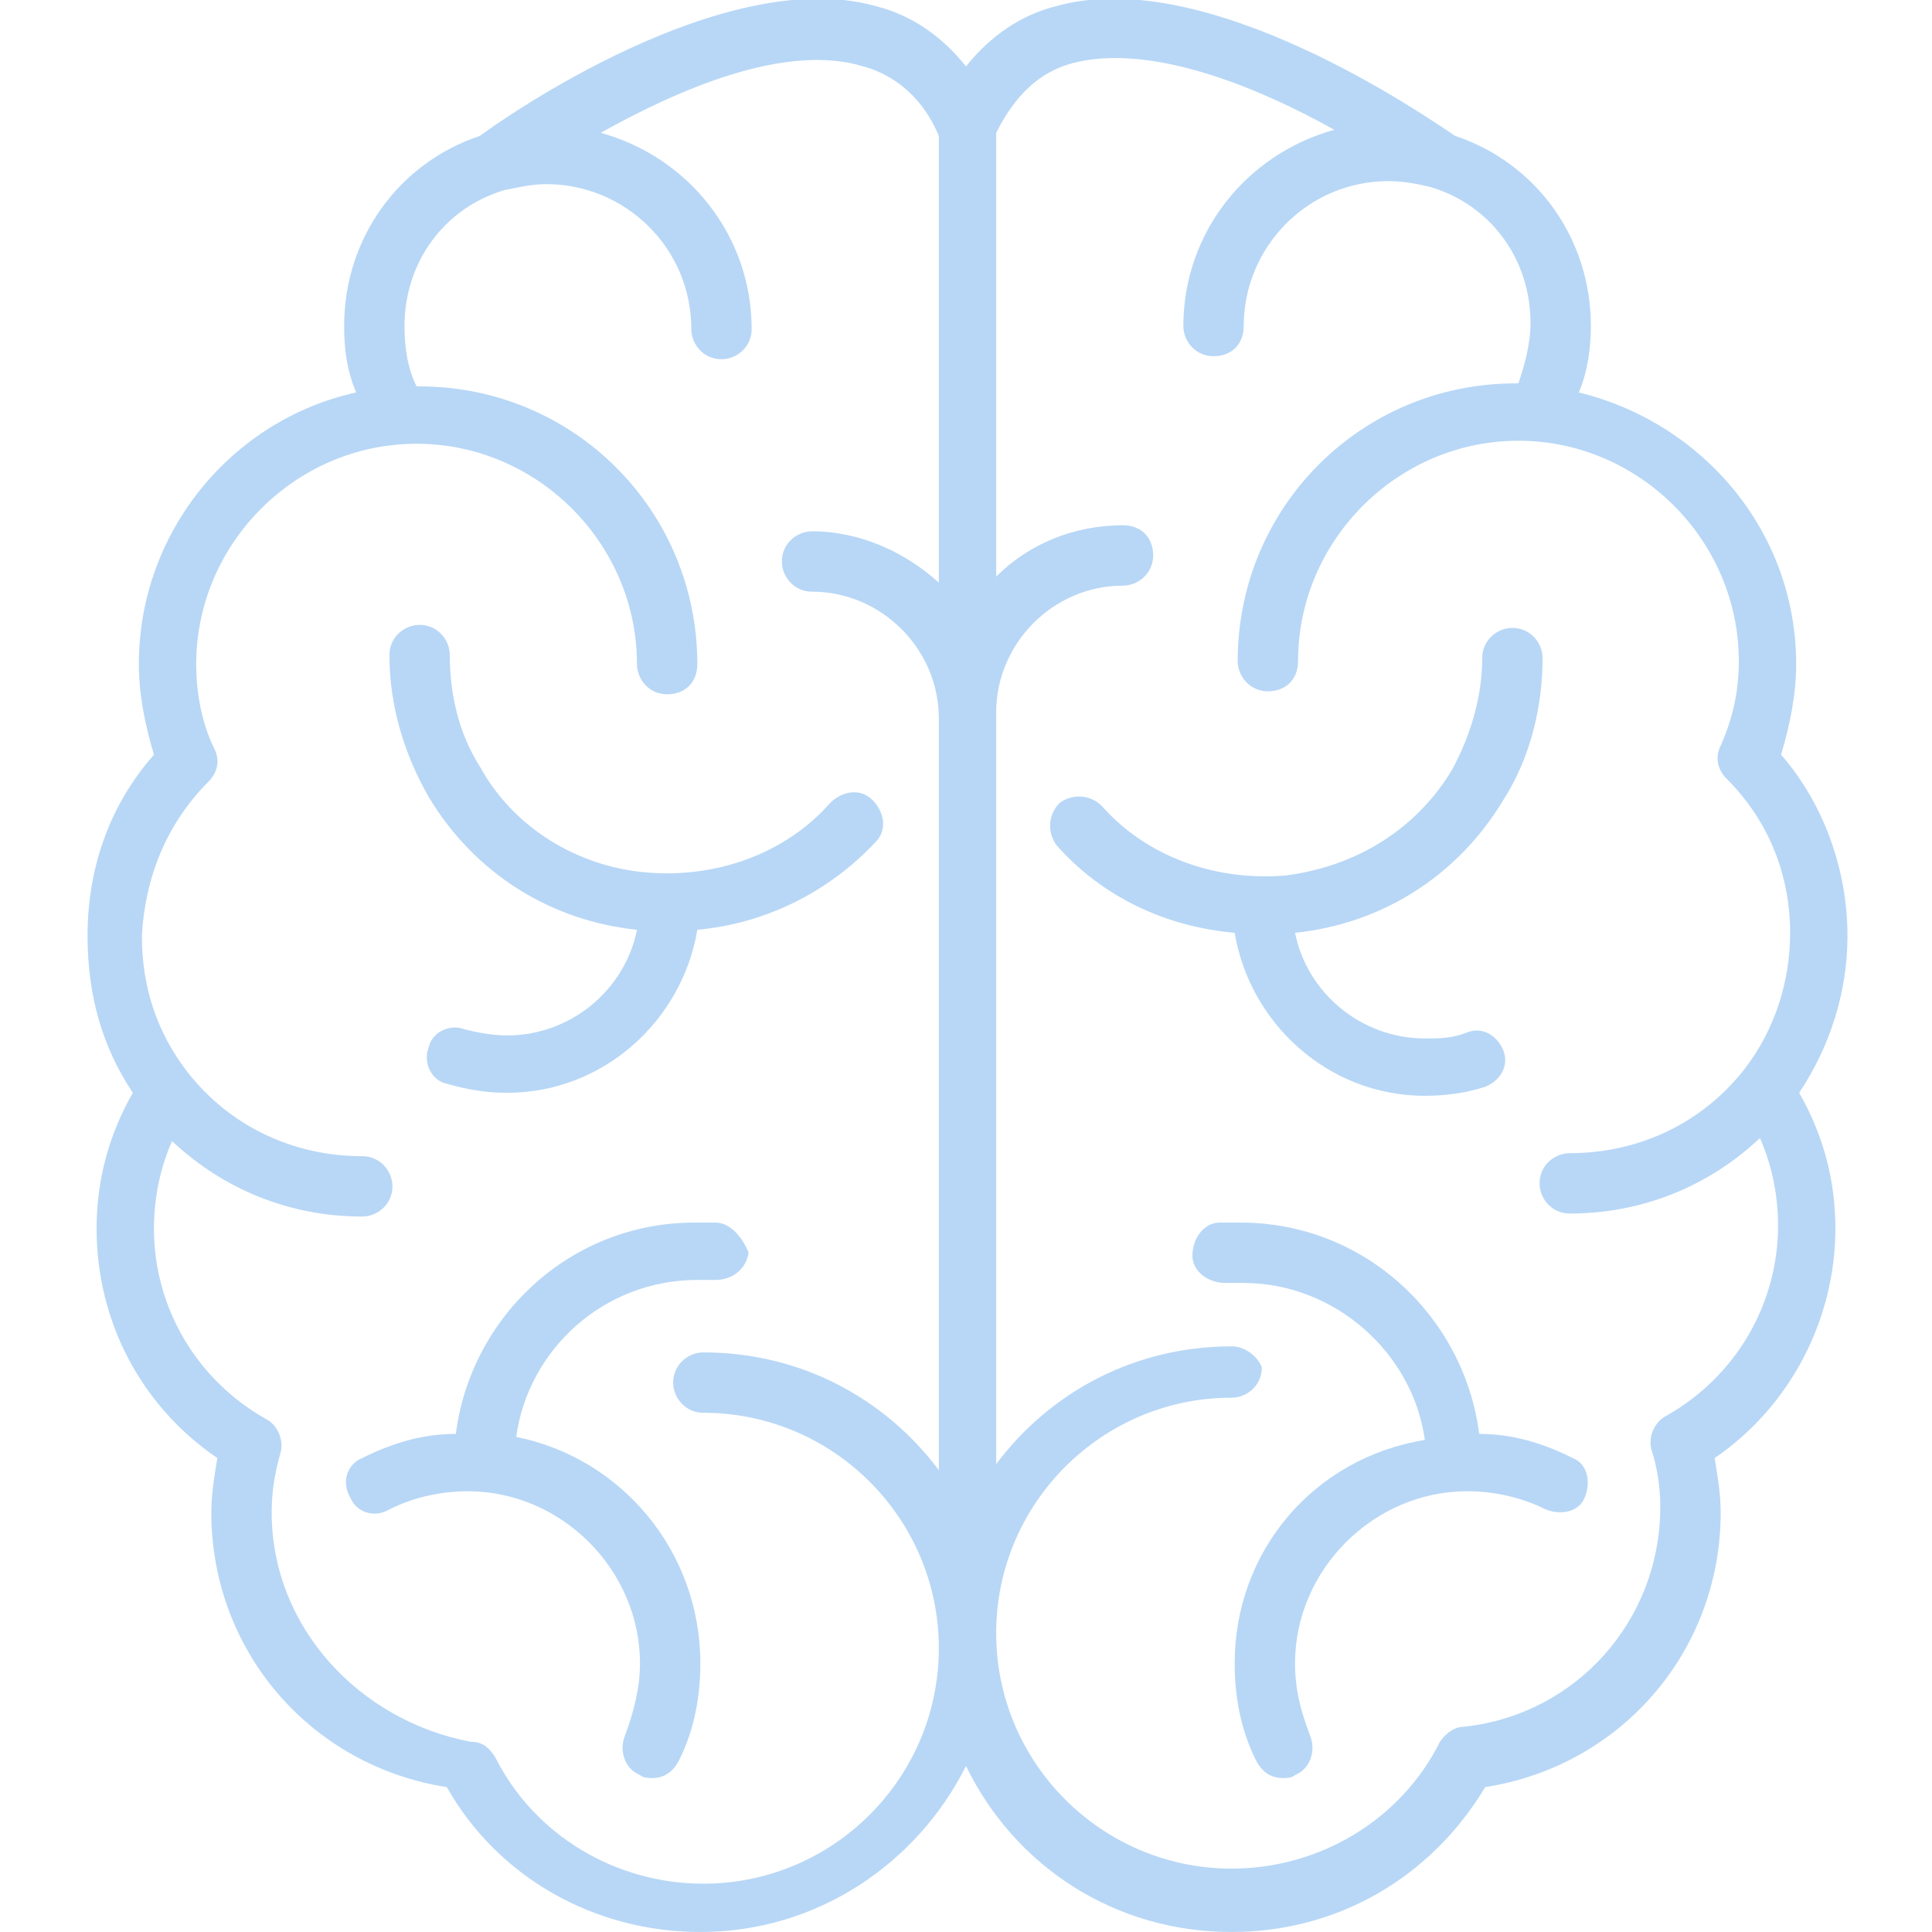 <svg id="Layer_1" enable-background="new 0 0 64 64" viewBox="0 0 64 64" xmlns="http://www.w3.org/2000/svg"><g><path d="m4.4 36.2c-.8 1.4-1.2 2.9-1.2 4.5 0 3.1 1.5 5.9 4 7.6-.1.6-.2 1.2-.2 1.8 0 4.6 3.3 8.4 7.8 9.1 1.7 3 4.9 4.8 8.4 4.8 3.9 0 7.2-2.3 8.8-5.5 1.6 3.3 4.9 5.5 8.8 5.5 3.5 0 6.6-1.8 8.4-4.8 4.5-.7 7.8-4.5 7.8-9.1 0-.6-.1-1.2-.2-1.8 2.5-1.7 4-4.6 4-7.6 0-1.6-.4-3.1-1.2-4.5 1-1.5 1.6-3.3 1.6-5.2 0-2.2-.8-4.4-2.2-6 .3-1 .5-2 .5-3 0-4.4-3.1-8-7.2-9 .3-.7.4-1.5.4-2.2 0-2.9-1.8-5.4-4.5-6.3-.9-.6-8.2-5.7-13.2-4.3-1.2.3-2.2 1-3 2-.8-1-1.8-1.7-3-2-5-1.4-12.3 3.7-13.1 4.3-2.7.9-4.5 3.4-4.5 6.3 0 .8.1 1.5.4 2.2-4.1.9-7.2 4.6-7.2 9 0 1 .2 2 .5 3-1.5 1.7-2.2 3.8-2.2 6 0 2 .5 3.7 1.5 5.2zm36.4 8.4c-3.2 0-6 1.5-7.8 3.9v-24.9c0-2.3 1.9-4.2 4.2-4.2.5 0 1-.4 1-1s-.4-1-1-1c-1.6 0-3.1.6-4.2 1.7v-14.7c.6-1.2 1.4-2 2.5-2.3 2.6-.7 6.2.8 8.7 2.2-2.9.8-5 3.4-5 6.5 0 .5.4 1 1 1s1-.4 1-1c0-2.6 2.1-4.8 4.8-4.8.5 0 1 .1 1.4.2 2 .6 3.3 2.4 3.3 4.5 0 .7-.2 1.4-.4 2h-.1c-5.1 0-9.2 4.1-9.2 9.2 0 .5.4 1 1 1s1-.4 1-1c0-4 3.3-7.3 7.3-7.3s7.3 3.3 7.3 7.3c0 1-.2 1.9-.6 2.8-.2.4-.1.8.2 1.1 1.4 1.4 2.1 3.2 2.1 5.1 0 1.6-.5 3.2-1.5 4.5-1.4 1.8-3.5 2.8-5.8 2.8-.5 0-1 .4-1 1 0 .5.4 1 1 1 2.4 0 4.6-.9 6.3-2.5.4.9.6 1.9.6 2.9 0 2.6-1.4 5-3.7 6.3-.4.2-.6.7-.5 1.1.2.6.3 1.3.3 1.9 0 3.8-2.8 6.9-6.5 7.3-.3 0-.6.2-.8.5-1.3 2.6-4 4.2-6.9 4.2-4.3 0-7.8-3.5-7.8-7.8s3.5-7.8 7.8-7.8c.5 0 1-.4 1-1-.1-.3-.5-.7-1-.7zm-33.9-18.7c.3-.3.4-.7.2-1.1-.4-.8-.6-1.8-.6-2.8 0-4 3.3-7.3 7.3-7.3s7.3 3.3 7.3 7.3c0 .5.4 1 1 1s1-.4 1-1c0-5.1-4.1-9.2-9.2-9.2h-.1c-.3-.6-.4-1.3-.4-2 0-2.1 1.3-3.9 3.3-4.5.5-.1.9-.2 1.4-.2 2.6 0 4.8 2.1 4.8 4.8 0 .5.4 1 1 1 .5 0 1-.4 1-1 0-3.1-2.1-5.7-5-6.5 2.5-1.4 6.1-3 8.7-2.2 1.1.3 2 1.1 2.5 2.3v14.8c-1.1-1-2.6-1.7-4.2-1.7-.5 0-1 .4-1 1 0 .5.4 1 1 1 2.3 0 4.2 1.9 4.2 4.2v24.9c-1.8-2.4-4.6-3.9-7.8-3.9-.5 0-1 .4-1 1 0 .5.4 1 1 1 4.3 0 7.8 3.5 7.8 7.8s-3.5 7.8-7.8 7.8c-2.9 0-5.6-1.6-6.9-4.2-.2-.3-.4-.5-.8-.5-3.7-.7-6.6-3.8-6.6-7.6 0-.7.1-1.3.3-2 .1-.4-.1-.9-.5-1.1-2.3-1.3-3.7-3.7-3.7-6.3 0-1 .2-2 .6-2.9 1.7 1.6 3.9 2.5 6.3 2.5.5 0 1-.4 1-1 0-.5-.4-1-1-1-2.3 0-4.4-1-5.8-2.8-1-1.3-1.5-2.8-1.5-4.5.1-1.9.8-3.7 2.2-5.1z" fill="#b8d7f6" opacity="1" original-fill="#000000"></path><path d="m21.1 30.8c-.4 2-2.2 3.5-4.3 3.5-.5 0-1-.1-1.4-.2-.5-.2-1.1.1-1.2.6-.2.5.1 1.1.6 1.2.7.2 1.3.3 2 .3 3.2 0 5.8-2.4 6.3-5.4 2.2-.2 4.3-1.2 5.9-2.9.4-.4.3-1-.1-1.4s-1-.3-1.4.1c-1.5 1.7-3.8 2.5-6.1 2.3s-4.4-1.5-5.5-3.5c-.7-1.1-1-2.4-1-3.7 0-.5-.4-1-1-1-.5 0-1 .4-1 1 0 1.7.5 3.3 1.3 4.7 1.5 2.5 4 4.1 6.9 4.4z" fill="#b8d7f6" opacity="1" original-fill="#000000"></path><path d="m23.7 40.5c-.2 0-.5 0-.7 0-4.1 0-7.4 3.1-7.9 7-1.1 0-2.1.3-3.1.8-.5.2-.7.8-.4 1.3.2.5.8.7 1.3.4.8-.4 1.7-.6 2.6-.6 3.1 0 5.7 2.6 5.7 5.7 0 .8-.2 1.6-.5 2.4-.2.5 0 1.1.5 1.3.1.1.3.1.4.1.4 0 .7-.2.9-.6.5-1 .7-2.1.7-3.2 0-3.7-2.6-6.8-6.1-7.5.4-2.9 2.9-5.2 6-5.2h.6c.5 0 1-.3 1.1-.9-.2-.5-.6-1-1.1-1z" fill="#b8d7f6" opacity="1" original-fill="#000000"></path><path d="m47.2 36.3c.7 0 1.4-.1 2-.3.5-.2.8-.7.6-1.2s-.7-.8-1.2-.6-.9.2-1.4.2c-2.1 0-3.9-1.5-4.3-3.5 2.9-.3 5.4-1.9 6.9-4.4.9-1.4 1.3-3.1 1.3-4.7 0-.5-.4-1-1-1-.5 0-1 .4-1 1 0 1.3-.4 2.6-1 3.7-1.2 2-3.2 3.2-5.5 3.5-2.3.2-4.6-.6-6.1-2.3-.4-.4-1-.4-1.4-.1-.4.4-.4 1-.1 1.4 1.5 1.7 3.6 2.7 5.9 2.9.5 3 3.1 5.4 6.3 5.4z" fill="#b8d7f6" opacity="1" original-fill="#000000"></path><path d="m40.9 55.1c0 1.1.2 2.2.7 3.2.2.4.5.6.9.6.1 0 .3 0 .4-.1.5-.2.7-.8.5-1.3-.3-.8-.5-1.5-.5-2.4 0-3.1 2.6-5.7 5.7-5.7.9 0 1.8.2 2.6.6.5.2 1.1.1 1.3-.4s.1-1.1-.4-1.3c-1-.5-2-.8-3.1-.8-.5-3.9-3.8-7-7.9-7-.2 0-.5 0-.7 0-.5 0-.9.5-.9 1.1 0 .5.5.9 1.1.9h.6c3 0 5.6 2.3 6 5.2-3.7.6-6.3 3.7-6.3 7.4z" fill="#b8d7f6" opacity="1" original-fill="#000000"></path></g></svg>
